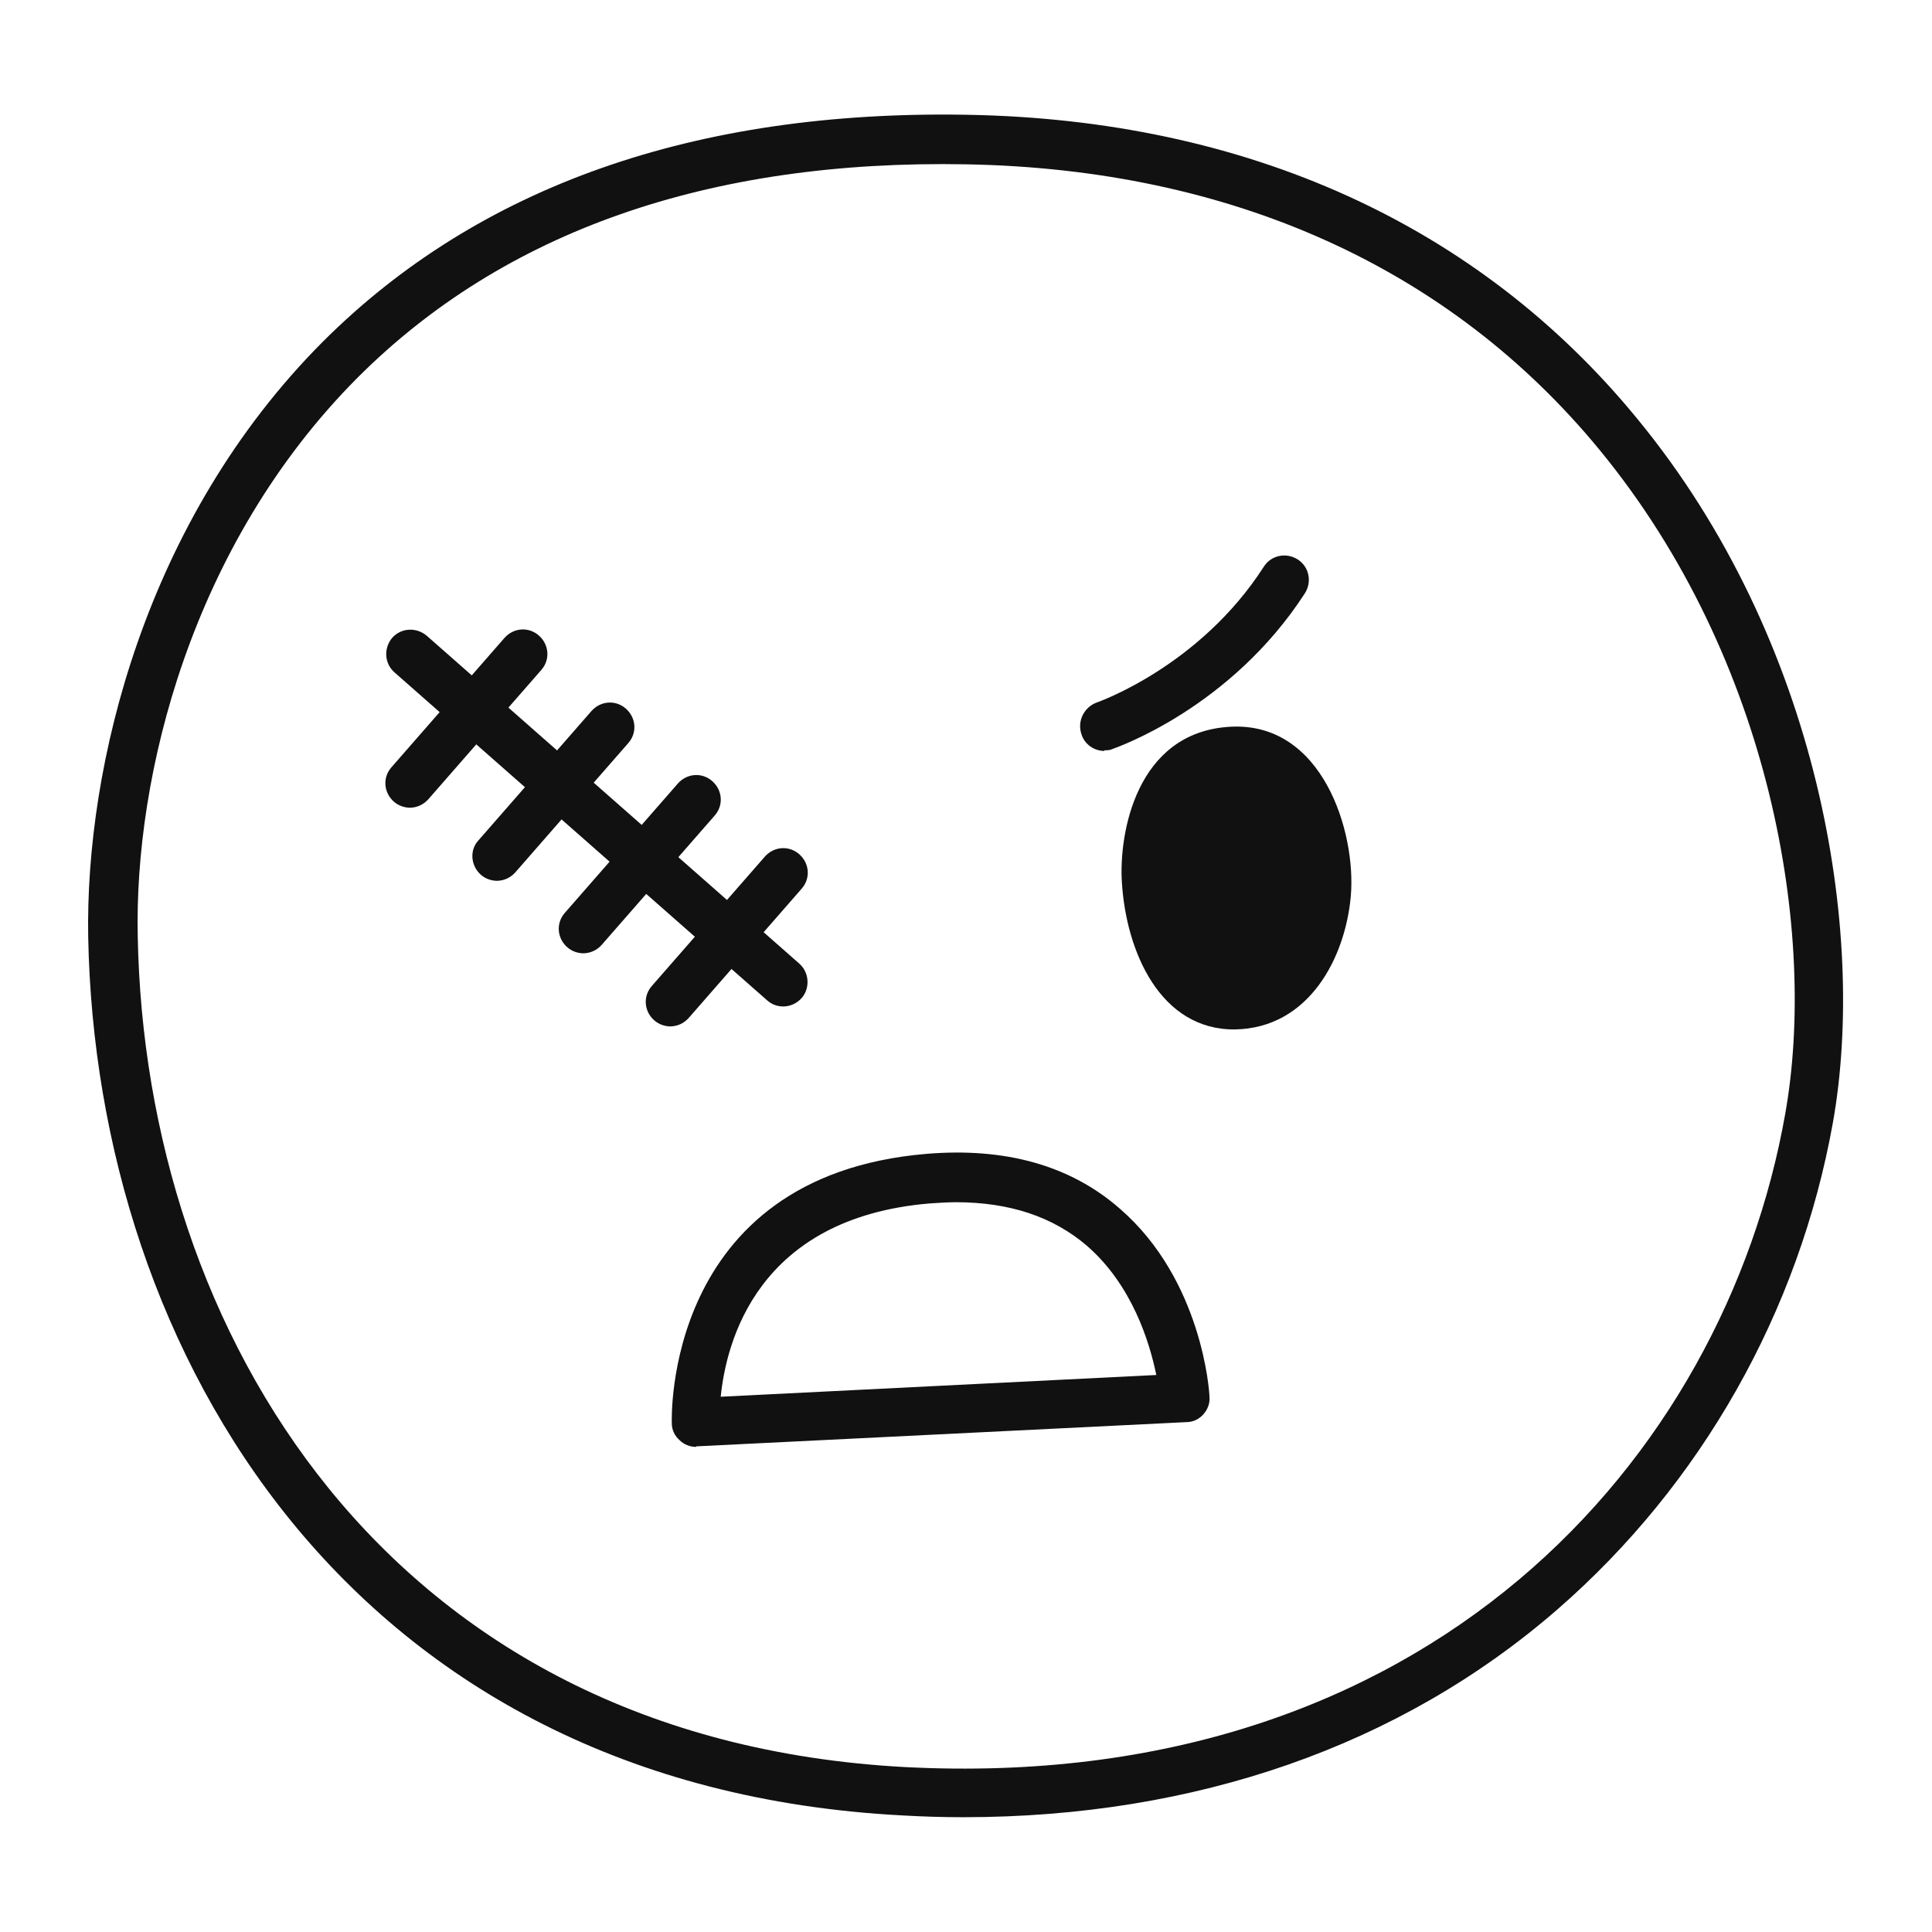 <?xml version="1.0" encoding="UTF-8"?> <svg xmlns="http://www.w3.org/2000/svg" xmlns:xlink="http://www.w3.org/1999/xlink" xmlns:xodm="http://www.corel.com/coreldraw/odm/2003" xml:space="preserve" width="33mm" height="33mm" version="1.1" style="shape-rendering:geometricPrecision; text-rendering:geometricPrecision; image-rendering:optimizeQuality; fill-rule:evenodd; clip-rule:evenodd" viewBox="0 0 31.98 31.98"> <defs> <style type="text/css"> .fil0 {fill:none} .fil2 {fill:#111111} .fil1 {fill:#111111;fill-rule:nonzero} </style> </defs> <g id="Слой_x0020_1">  <rect class="fil0" width="31.98" height="31.98"></rect> <path class="fil0" d="M1.87 15.51c-0.08,-4.32 2.51,-13.41 14.13,-13.2 11.41,0.21 14.97,10.46 13.94,16.2 -0.99,5.54 -5.83,11.62 -14.99,11.14 -9.17,-0.48 -12.96,-7.81 -13.08,-14.14z"></path> <path class="fil1" d="M2.28 15.5c0.12,6.52 4.1,13.29 12.7,13.75 8.66,0.45 13.56,-5.1 14.57,-10.81 0.53,-2.97 -0.22,-7.52 -3.07,-10.99 -2.48,-3.02 -6.1,-4.65 -10.48,-4.73 -4.27,-0.08 -7.66,1.11 -10.08,3.53 -2.76,2.77 -3.7,6.6 -3.64,9.26l0 0zm13.67 14.58c-0.34,0 -0.67,-0.01 -1.02,-0.03 -9.12,-0.48 -13.34,-7.65 -13.47,-14.54l0 0c-0.05,-2.83 0.94,-6.9 3.88,-9.85 2.58,-2.58 6.17,-3.84 10.67,-3.76 4.62,0.08 8.46,1.82 11.09,5.03 3.02,3.67 3.8,8.5 3.24,11.65 -0.56,3.13 -2.18,5.99 -4.56,8.06 -2.6,2.26 -5.99,3.44 -9.84,3.44z"></path> <path class="fil2" d="M18.57 14.6c-0.05,-0.79 0.23,-2.48 1.79,-2.57 1.53,-0.09 2.09,1.74 2,2.8 -0.09,1.02 -0.69,2.19 -1.92,2.21 -1.23,0.01 -1.8,-1.28 -1.87,-2.44z"></path> <path class="fil1" d="M15.83 19.9c-0.14,0 -0.29,0.01 -0.44,0.02 -2.86,0.24 -3.37,2.3 -3.46,3.2l7.21 -0.36c-0.11,-0.54 -0.4,-1.49 -1.15,-2.14 -0.56,-0.48 -1.28,-0.72 -2.17,-0.72zm-4.31 4.05c-0.1,0 -0.2,-0.04 -0.27,-0.11 -0.08,-0.07 -0.13,-0.17 -0.13,-0.28 -0,-0.04 -0.15,-4.09 4.21,-4.46 1.31,-0.11 2.39,0.19 3.21,0.91 1.36,1.18 1.48,3.03 1.48,3.11 0.01,0.11 -0.03,0.21 -0.1,0.29 -0.07,0.08 -0.17,0.13 -0.28,0.13l-8.09 0.4c-0.01,0 -0.01,0 -0.02,0z"></path> <path class="fil1" d="M12.97 16.66c-0.1,0 -0.19,-0.03 -0.27,-0.1l-6.17 -5.43c-0.17,-0.15 -0.18,-0.4 -0.04,-0.57 0.15,-0.17 0.4,-0.18 0.57,-0.04l6.17 5.43c0.17,0.15 0.18,0.41 0.04,0.57 -0.08,0.09 -0.19,0.14 -0.31,0.14z"></path> <path class="fil1" d="M6.79 13.37c-0.09,0 -0.19,-0.03 -0.27,-0.1 -0.17,-0.15 -0.19,-0.4 -0.04,-0.57l1.87 -2.14c0.15,-0.17 0.4,-0.19 0.57,-0.04 0.17,0.15 0.19,0.4 0.04,0.57l-1.87 2.14c-0.08,0.09 -0.19,0.14 -0.31,0.14z"></path> <path class="fil1" d="M8.23 14.58c-0.09,0 -0.19,-0.03 -0.27,-0.1 -0.17,-0.15 -0.19,-0.41 -0.04,-0.57l1.87 -2.14c0.15,-0.17 0.4,-0.19 0.57,-0.04 0.17,0.15 0.19,0.4 0.04,0.57l-1.87 2.14c-0.08,0.09 -0.19,0.14 -0.31,0.14z"></path> <path class="fil1" d="M9.66 15.78c-0.09,0 -0.19,-0.03 -0.27,-0.1 -0.17,-0.15 -0.19,-0.4 -0.04,-0.57l1.87 -2.14c0.15,-0.17 0.4,-0.19 0.57,-0.04 0.17,0.15 0.19,0.4 0.04,0.57l-1.87 2.14c-0.08,0.09 -0.19,0.14 -0.31,0.14z"></path> <path class="fil1" d="M11.1 16.99c-0.09,0 -0.19,-0.03 -0.27,-0.1 -0.17,-0.15 -0.19,-0.4 -0.04,-0.57l1.87 -2.14c0.15,-0.17 0.4,-0.19 0.57,-0.04 0.17,0.15 0.19,0.4 0.04,0.57l-1.87 2.14c-0.08,0.09 -0.19,0.14 -0.31,0.14z"></path> <path class="fil1" d="M18.28 12.43c-0.17,0 -0.33,-0.11 -0.38,-0.28 -0.07,-0.21 0.04,-0.44 0.25,-0.52 0.03,-0.01 1.71,-0.6 2.77,-2.25 0.12,-0.19 0.37,-0.24 0.56,-0.12 0.19,0.12 0.24,0.37 0.12,0.56 -1.23,1.9 -3.11,2.55 -3.19,2.58 -0.04,0.02 -0.09,0.02 -0.13,0.02z"></path> </g> </svg> 